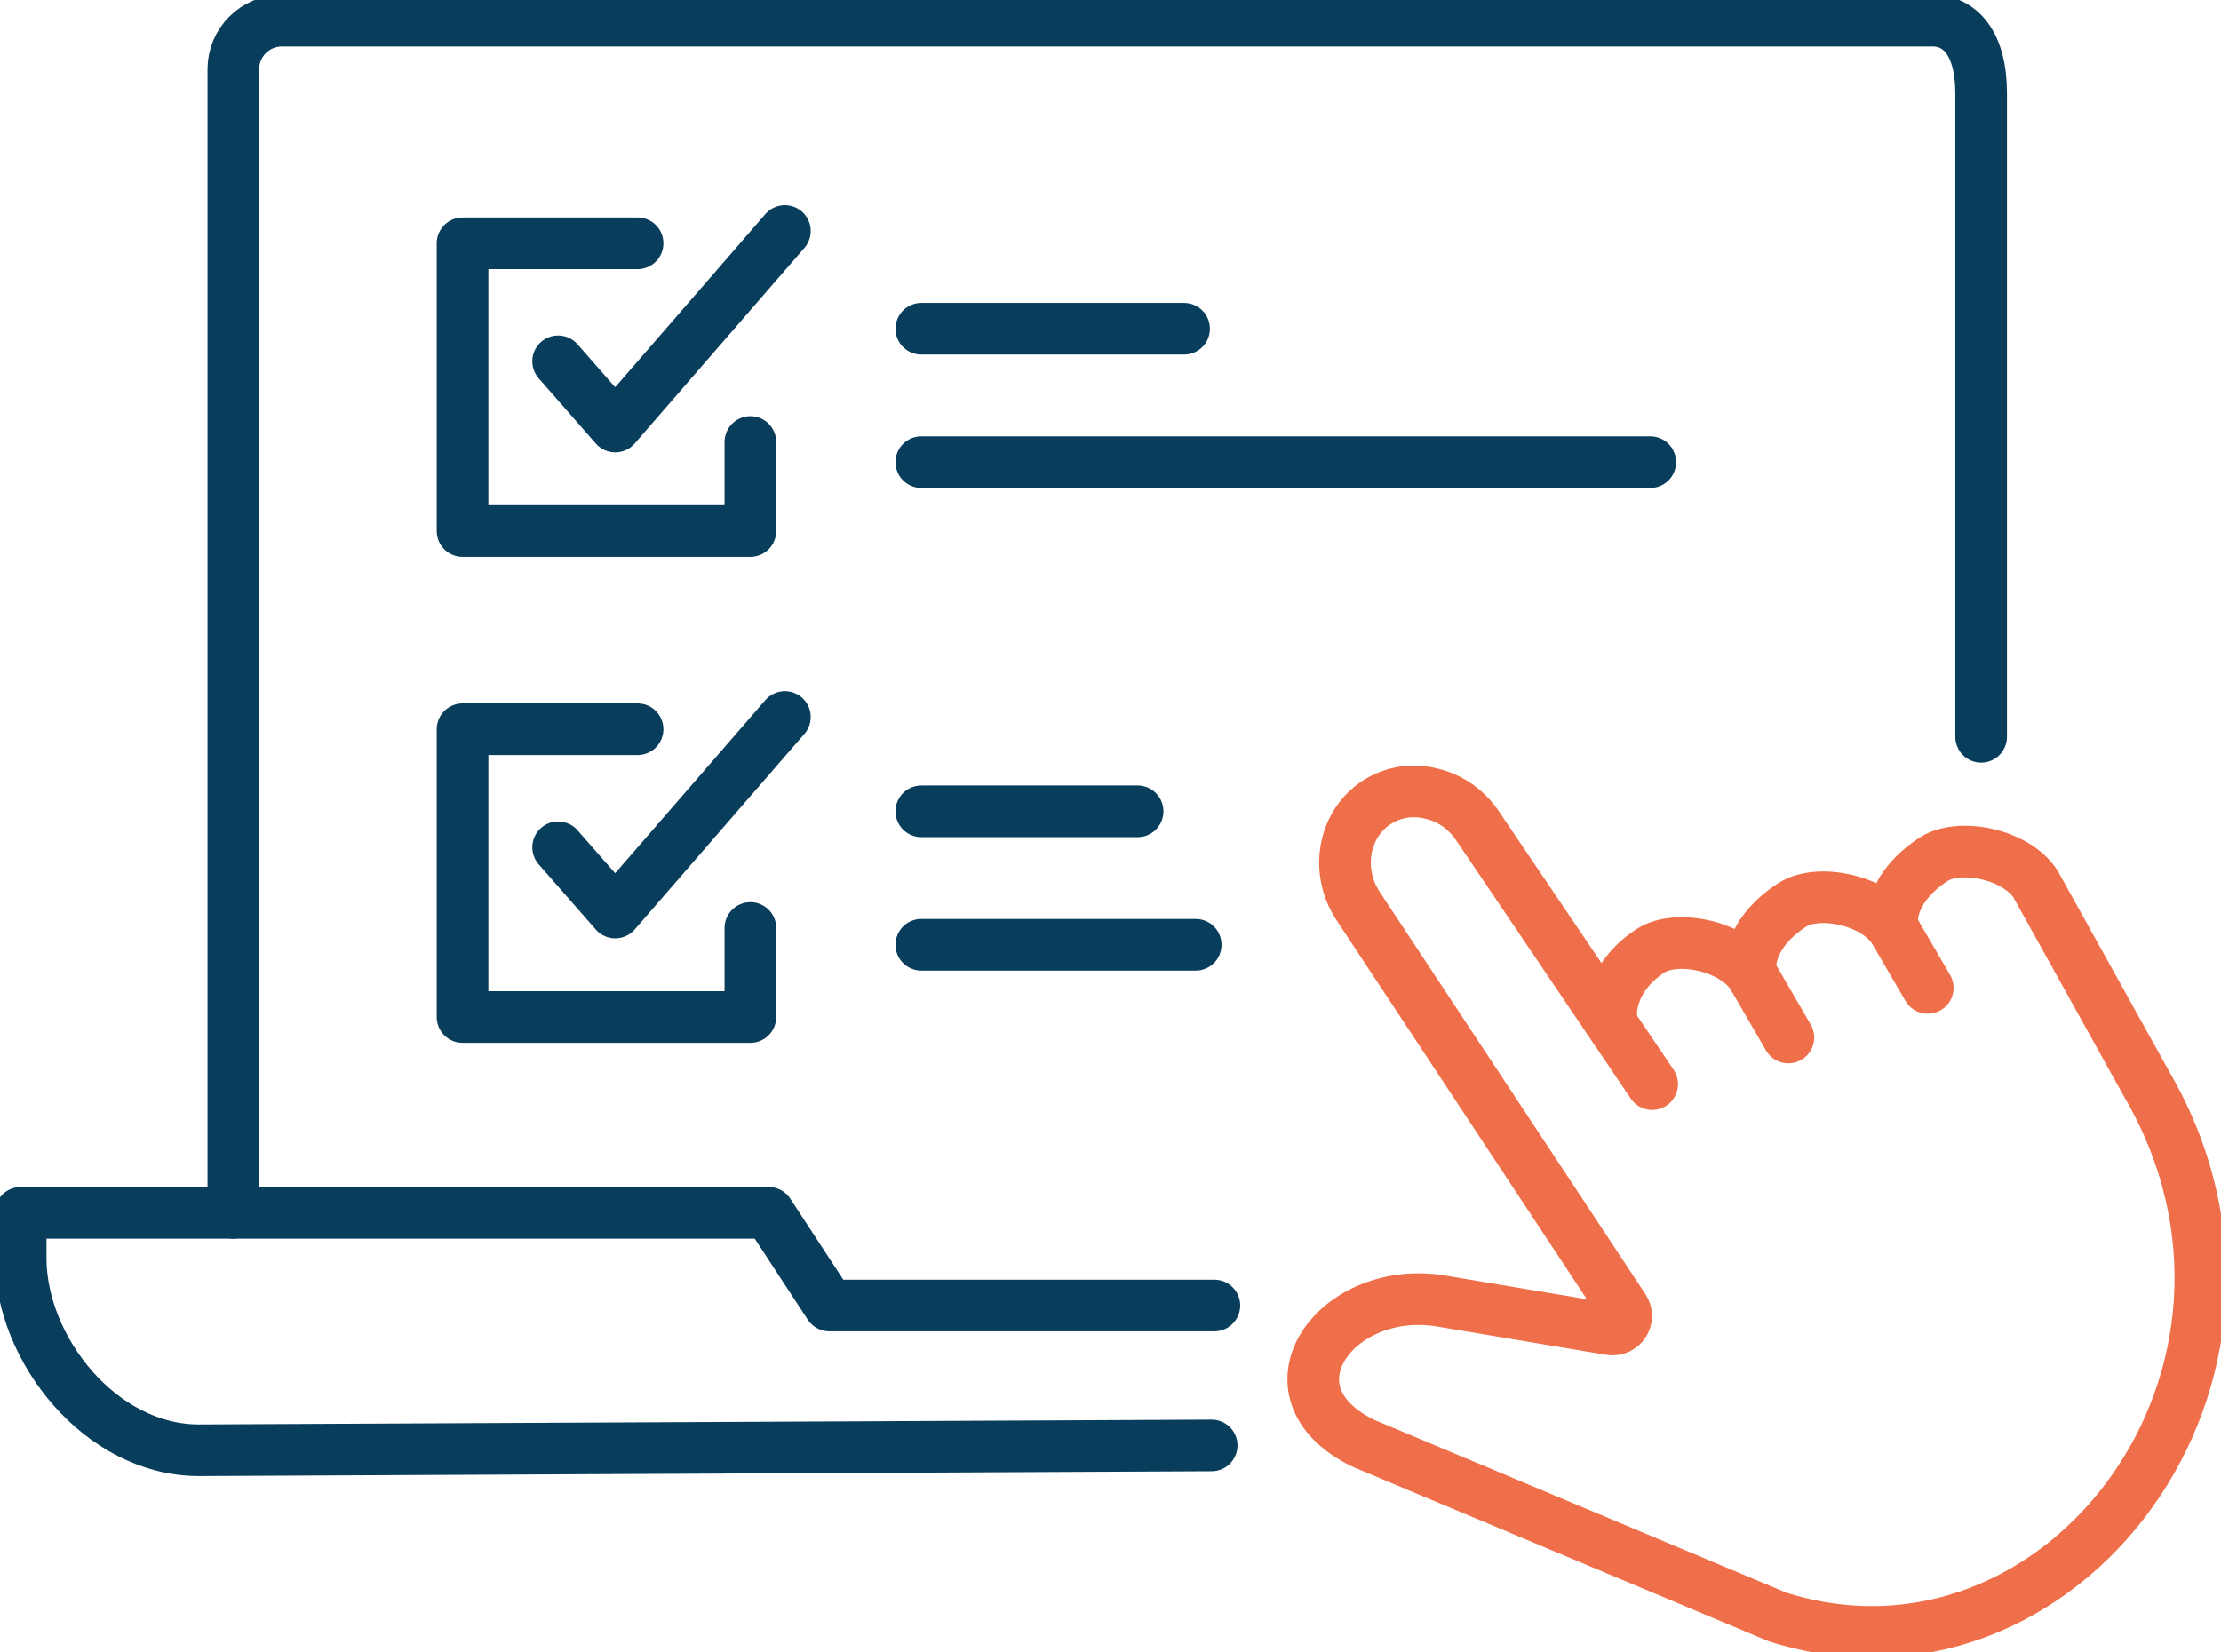 <svg width="86" height="64" viewBox="0 0 86 64" fill="none" xmlns="http://www.w3.org/2000/svg">
<g clip-path="url(#clip0_832_5674)">
<path d="M9.035 46.974V2.679C9.035 1.642 9.877 0.8 10.914 0.8H74.834C75.871 0.8 76.713 1.642 76.713 3.617V28.538" stroke="#083D5B" stroke-width="2" stroke-linecap="round" stroke-linejoin="round"/>
<path d="M47.022 50.563H32.113L29.765 46.974H0.8V48.732C0.8 52.242 3.89 56.17 7.702 56.17L46.917 55.983" stroke="#083D5B" stroke-width="2" stroke-linecap="round" stroke-linejoin="round"/>
<path d="M35.675 12.733H45.849" stroke="#083D5B" stroke-width="2" stroke-linecap="round" stroke-linejoin="round"/>
<path d="M35.675 17.899H63.9" stroke="#083D5B" stroke-width="2" stroke-linecap="round" stroke-linejoin="round"/>
<path d="M35.675 31.424H44.05" stroke="#083D5B" stroke-width="2" stroke-linecap="round" stroke-linejoin="round"/>
<path d="M35.675 36.592H46.299" stroke="#083D5B" stroke-width="2" stroke-linecap="round" stroke-linejoin="round"/>
<path d="M21.611 13.994L23.823 16.52L30.392 8.947" stroke="#083D5B" stroke-width="2" stroke-linecap="round" stroke-linejoin="round"/>
<path d="M24.688 9.424H17.91V20.567H22.049H25.603H29.056V17.119" stroke="#083D5B" stroke-width="2" stroke-linecap="round" stroke-linejoin="round"/>
<path d="M21.611 32.817L23.823 35.343L30.392 27.77" stroke="#083D5B" stroke-width="2" stroke-linecap="round" stroke-linejoin="round"/>
<path d="M24.688 28.245H17.91V39.39H22.049H25.603H29.056V35.942" stroke="#083D5B" stroke-width="2" stroke-linecap="round" stroke-linejoin="round"/>
<path d="M73.342 36.021C73.142 35.71 73.224 34.345 74.885 33.274C75.871 32.641 78.066 33.068 78.823 34.249L83.126 41.995C89.608 53.132 79.821 66.119 68.827 62.627L52.788 55.898C48.683 53.892 51.765 49.664 55.876 50.402L62.352 51.487C62.804 51.56 63.132 51.066 62.883 50.682L52.568 35.063C51.692 33.695 52.028 31.901 53.316 31.073C53.961 30.66 54.718 30.556 55.438 30.742C56.159 30.912 56.814 31.364 57.252 32.045L63.974 41.989" stroke="#EE6F49" stroke-width="2" stroke-linecap="round" stroke-linejoin="round"/>
<path d="M69.248 40.184L67.861 37.793C67.101 36.615 64.906 36.185 63.923 36.818C62.275 37.878 62.275 39.421 62.473 39.751" stroke="#EE6F49" stroke-width="2" stroke-linecap="round" stroke-linejoin="round"/>
<path d="M67.858 37.793C67.655 37.476 67.74 36.117 69.401 35.046C70.387 34.41 72.582 34.84 73.339 36.018L74.645 38.262" stroke="#EE6F49" stroke-width="2" stroke-linecap="round" stroke-linejoin="round"/>
</g>
<defs>
<clipPath id="clip0_832_5674">
<rect width="86" height="64" fill="white"/>
</clipPath>
</defs>
</svg>

